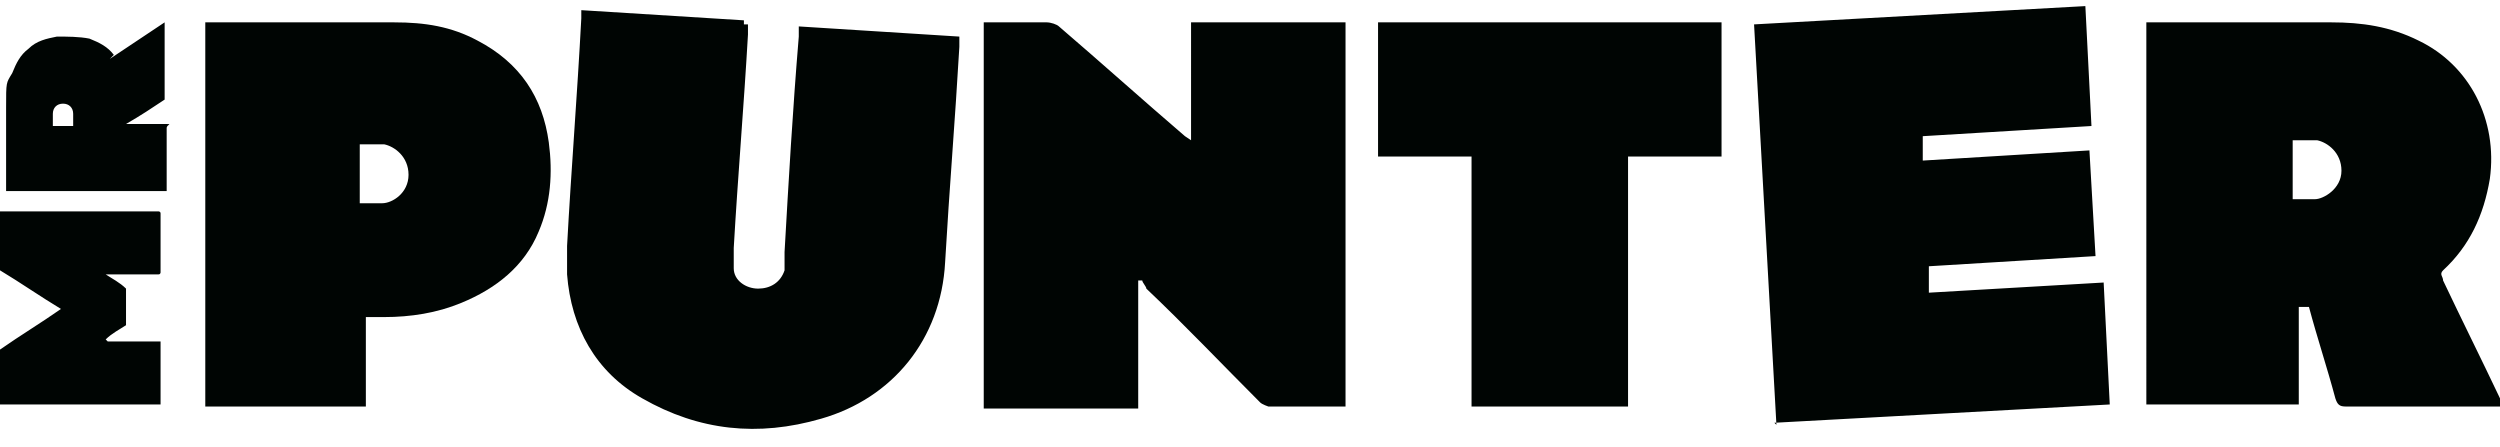 <?xml version="1.0" encoding="UTF-8"?>
<svg id="Layer_1" xmlns="http://www.w3.org/2000/svg" width="123" height="22" version="1.1" viewBox="0 0 123 22">
  <!-- Generator: Adobe Illustrator 29.8.2, SVG Export Plug-In . SVG Version: 2.1.1 Build 3)  -->
  <defs>
    <style>
      .st0, .st1 {
        fill: #000503;
      }

      .st1 {
        fill-rule: evenodd;
      }
    </style>
  </defs>
  <path class="st0" d="M5.3,16.8h2.6q0,0,0,.1v2.9s0,.1,0,.1H0c0,.1,0,0,0,0v-2.7h0c1-.7,2-1.3,3-2h0c-1-.6-2-1.3-3-1.9v-2.8s0-.1,0-.1h7.8s.1,0,.1.1v2.9s0,.1-.1.1h-2.6c.3.2.7.4,1,.7v1.8c-.3.2-.7.4-1,.7h0ZM5.4,2.9l2.7-1.8h0v3.8c-.6.4-1.2.8-1.9,1.2h0c.6,0,1.2,0,1.8,0s.2,0,.2.2v3.1H.3q0,0,0-.1v-4c0-1.3,0-1.2.3-1.7.2-.5.4-.9.8-1.2.4-.4.9-.5,1.4-.6.5,0,1.1,0,1.6.1.5.2.9.4,1.2.8h0ZM3.1,6.2h.5v-.6c0-.3-.2-.5-.5-.5s-.5.2-.5.5v.6h.5ZM66.2,20h-3.8c0,0-.3-.1-.4-.2-1.9-1.9-3.7-3.8-5.6-5.6,0-.1-.2-.3-.2-.4h-.2v6.3h-7.6V1.1h3.1c.2,0,.5.1.6.2,2.1,1.8,4.1,3.6,6.2,5.4,0,0,0,0,.3.2V1.1h7.6v18.9h0ZM105.4,1.1h9.3c1.5,0,2.9.2,4.3.9,2.5,1.2,3.9,3.9,3.5,6.8-.3,1.8-1,3.3-2.3,4.5-.2.2,0,.3,0,.5.9,1.9,1.9,3.9,2.8,5.8,0,.1,0,.2.2.4h-7.8c-.3,0-.4-.1-.5-.4-.4-1.5-.9-3-1.3-4.5h-.5v4.8h-7.5V1.1h-.2ZM112.9,9.8h1c.4,0,1.3-.5,1.3-1.4s-.7-1.4-1.2-1.5h-1.2v2.9h0ZM36.8,1.2v.5c-.2,3.5-.5,7-.7,10.5v1c0,.6.6,1,1.2,1s1.1-.3,1.3-.9c0-.3,0-.6,0-.9.2-3.5.4-7,.7-10.6v-.5l7.9.5v.5c-.2,3.5-.5,7.1-.7,10.6-.2,3.8-2.6,6.7-6.1,7.7-3.1.9-6,.6-8.8-1-2.3-1.3-3.5-3.5-3.7-6.1v-1.4c.2-3.7.5-7.4.7-11.2v-.4l8,.5h0v.2ZM87.4,20.9l-1.1-19.7,16.3-.9.3,5.9-8.3.5v1.2l8.2-.5.3,5.2-8.2.5v1.3l8.6-.5.3,6-16.5.9h0ZM84.7,1.1v6.6h-4.6v12.3h-7.7V7.7h-4.6V1.1h16.9,0Z"/>
  <path class="st1" d="M18,20v-4.4h.9c1.3,0,2.6-.2,3.8-.7,1.7-.7,3.1-1.8,3.8-3.5.6-1.4.7-2.9.5-4.4-.3-2.2-1.4-3.9-3.5-5-1.3-.7-2.6-.9-4.1-.9h-9.3v18.9h7.9ZM18.2,10h.6c.5,0,1.3-.5,1.3-1.4s-.7-1.4-1.2-1.5h-1.2v2.9h.5Z"/>
</svg>